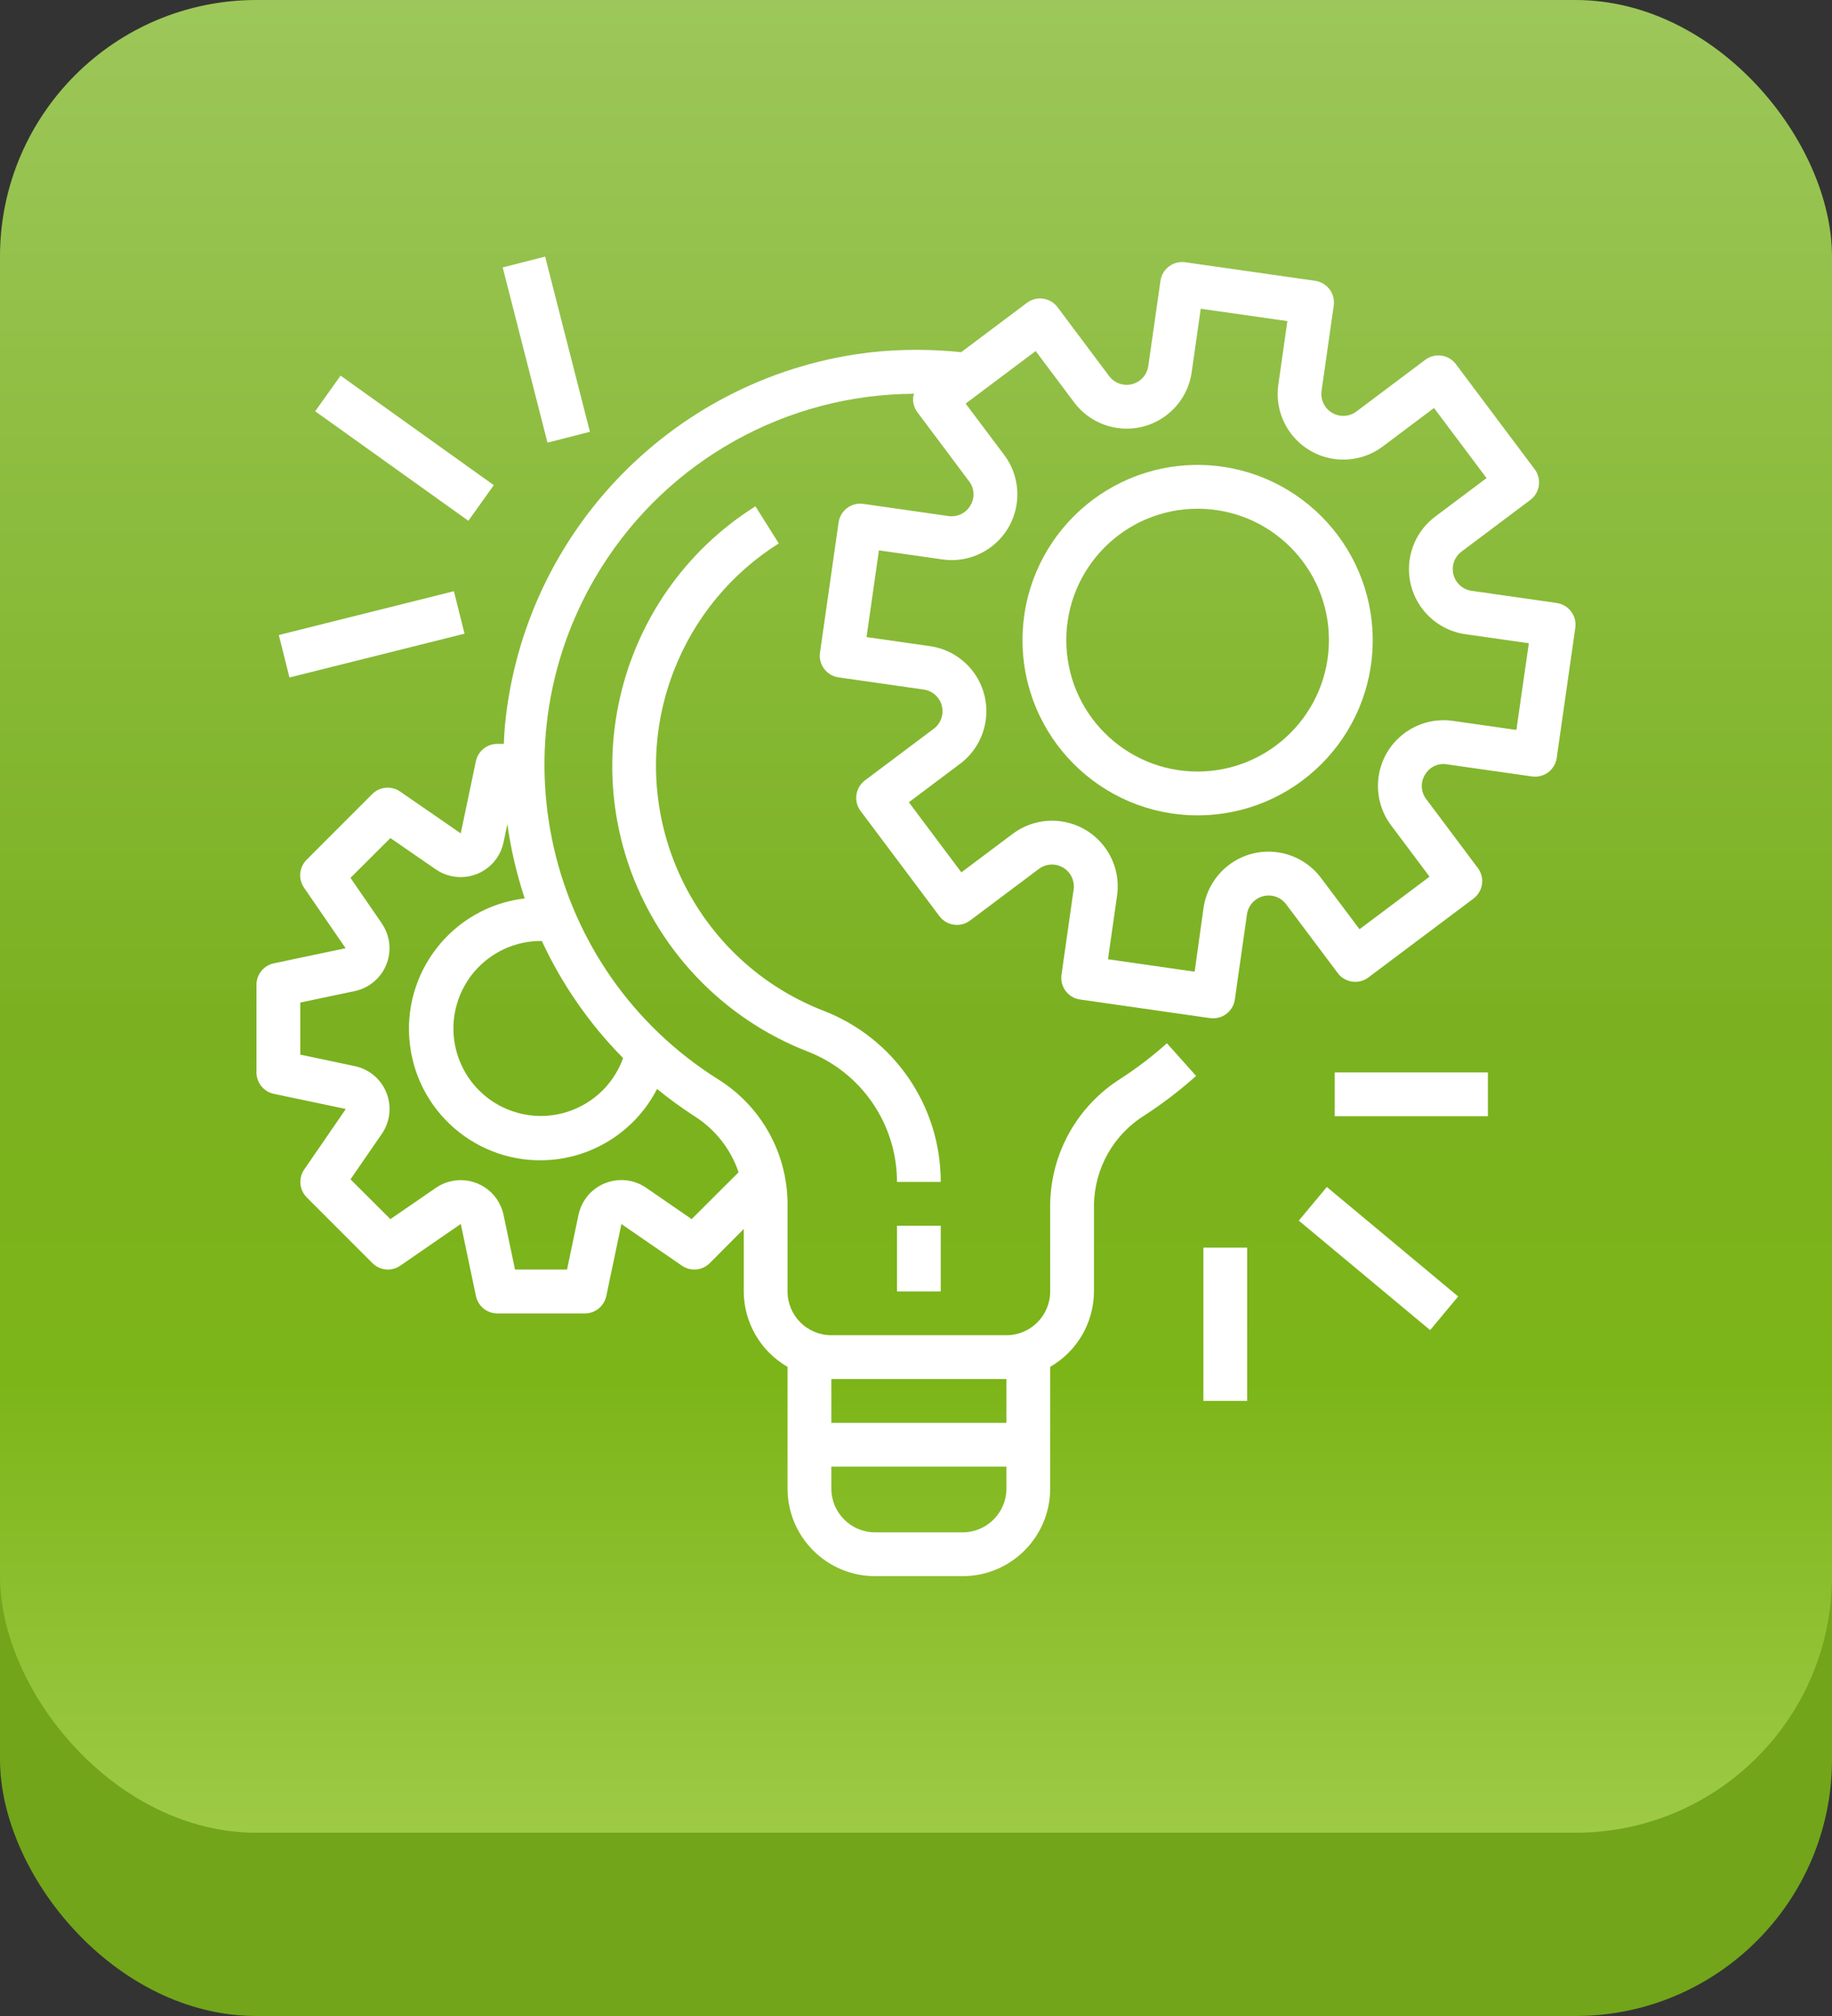 <?xml version="1.0" encoding="UTF-8"?> <svg xmlns="http://www.w3.org/2000/svg" width="50" height="55" viewBox="0 0 50 55" fill="none"><rect x="0" y="0" width="50" height="55" fill="#333333" stroke="none"/> <rect y="5" width="50" height="50" rx="7" fill="#72A51A"></rect> <rect width="50" height="50" rx="7" fill="url(#paint0_linear_152_375)"></rect> <path d="M42.487 16.451C42.487 16.451 42.487 16.451 42.487 16.451L42.486 16.45L40.162 16.118C39.836 16.072 39.609 15.769 39.655 15.442C39.678 15.285 39.761 15.144 39.888 15.049L41.766 13.64C42.03 13.442 42.084 13.067 41.886 12.803L39.735 9.935C39.537 9.671 39.163 9.618 38.899 9.816L37.022 11.225C36.759 11.424 36.384 11.373 36.185 11.11C36.088 10.982 36.046 10.821 36.069 10.662L36.401 8.338C36.448 8.011 36.222 7.708 35.895 7.662C35.895 7.662 35.895 7.661 35.894 7.661L32.349 7.155C32.022 7.108 31.719 7.335 31.672 7.661C31.672 7.661 31.672 7.661 31.672 7.661L31.34 9.986C31.294 10.312 30.991 10.54 30.665 10.493C30.508 10.471 30.366 10.387 30.271 10.26L28.863 8.381C28.665 8.117 28.291 8.064 28.027 8.262L26.232 9.609C25.42 9.523 24.601 9.523 23.788 9.609C18.47 10.217 14.3 14.46 13.781 19.789C13.765 19.958 13.759 20.126 13.751 20.294H13.571C13.288 20.295 13.044 20.494 12.987 20.772L12.575 22.736L10.921 21.595C10.684 21.431 10.363 21.46 10.159 21.664L8.367 23.457C8.164 23.661 8.135 23.981 8.298 24.218L9.433 25.869L7.47 26.282C7.195 26.342 6.999 26.586 7 26.867V29.257C7 29.54 7.198 29.784 7.474 29.842L9.438 30.255L8.303 31.906C8.139 32.143 8.169 32.463 8.372 32.667L10.164 34.46C10.368 34.664 10.688 34.693 10.926 34.529L12.576 33.391L12.989 35.355C13.046 35.633 13.29 35.832 13.573 35.833H15.963C16.245 35.833 16.489 35.635 16.547 35.358L16.96 33.394L18.611 34.53C18.848 34.693 19.168 34.664 19.372 34.46L20.299 33.529V35.232C20.302 36.082 20.757 36.867 21.494 37.29V40.61C21.494 41.93 22.564 43 23.884 43H26.273C27.593 43 28.662 41.93 28.662 40.61V37.29C29.399 36.867 29.854 36.082 29.857 35.232V32.867C29.873 31.872 30.394 30.953 31.239 30.428C31.734 30.107 32.205 29.747 32.645 29.353L31.848 28.462C31.454 28.816 31.033 29.137 30.589 29.425C29.403 30.17 28.677 31.466 28.662 32.867V35.232C28.662 35.892 28.127 36.427 27.468 36.427H22.689C22.029 36.427 21.494 35.892 21.494 35.232V32.818C21.48 31.443 20.766 30.172 19.599 29.445C14.865 26.47 13.438 20.218 16.413 15.482C18.259 12.544 21.48 10.755 24.95 10.743C24.941 10.764 24.933 10.786 24.926 10.808C24.904 10.965 24.945 11.124 25.041 11.251L26.448 13.129C26.597 13.321 26.611 13.585 26.484 13.792C26.362 14 26.126 14.114 25.887 14.079L23.563 13.747C23.237 13.7 22.934 13.927 22.887 14.254C22.887 14.254 22.887 14.254 22.887 14.255L22.38 17.803C22.333 18.13 22.56 18.433 22.886 18.48C22.887 18.48 22.887 18.48 22.887 18.48L25.211 18.812C25.537 18.858 25.764 19.161 25.718 19.488C25.696 19.645 25.612 19.786 25.485 19.881L23.608 21.29C23.343 21.488 23.29 21.862 23.488 22.126L25.639 24.994C25.836 25.258 26.211 25.312 26.475 25.114L28.353 23.706C28.617 23.508 28.991 23.562 29.189 23.826C29.284 23.953 29.324 24.111 29.302 24.268L28.971 26.592C28.924 26.919 29.15 27.222 29.477 27.268C29.477 27.268 29.477 27.268 29.477 27.268L33.025 27.776C33.053 27.779 33.081 27.781 33.109 27.781C33.407 27.782 33.659 27.563 33.702 27.268L34.033 24.944C34.08 24.617 34.382 24.39 34.709 24.437C34.866 24.459 35.007 24.543 35.102 24.67L36.511 26.548C36.709 26.812 37.083 26.865 37.347 26.667L40.214 24.516C40.478 24.318 40.532 23.944 40.334 23.68L38.926 21.802C38.778 21.609 38.764 21.346 38.89 21.139C39.01 20.927 39.248 20.813 39.487 20.852L41.811 21.183C42.138 21.23 42.44 21.003 42.487 20.677C42.487 20.677 42.487 20.677 42.487 20.677L42.994 17.127C43.041 16.801 42.814 16.498 42.487 16.451ZM22.689 37.622H27.468V38.817H22.689V37.622ZM22.689 40.012H27.468V40.61C27.468 41.27 26.933 41.805 26.273 41.805H23.884C23.224 41.805 22.689 41.27 22.689 40.61V40.012ZM17.933 29.708C18.259 29.975 18.6 30.223 18.954 30.452C19.519 30.809 19.943 31.349 20.158 31.981L18.877 33.26L17.636 32.405C17.093 32.03 16.349 32.167 15.974 32.711C15.884 32.841 15.821 32.988 15.789 33.143L15.476 34.635H14.056L13.743 33.145C13.607 32.499 12.973 32.086 12.328 32.222C12.173 32.254 12.026 32.317 11.896 32.407L10.655 33.26L9.566 32.174L10.421 30.934C10.796 30.39 10.659 29.646 10.116 29.271C9.986 29.181 9.839 29.118 9.684 29.086L8.195 28.772V27.352L9.684 27.038C10.329 26.901 10.742 26.267 10.605 25.622C10.572 25.468 10.51 25.323 10.422 25.194L9.566 23.95L10.655 22.864L11.896 23.719C12.44 24.093 13.184 23.956 13.558 23.412C13.648 23.282 13.71 23.135 13.743 22.981L13.847 22.484C13.943 23.172 14.102 23.85 14.321 24.51C12.356 24.744 10.952 26.528 11.187 28.494C11.421 30.46 13.204 31.864 15.17 31.63C16.353 31.488 17.389 30.768 17.933 29.708ZM17.006 28.866C16.559 30.107 15.193 30.75 13.953 30.304C12.713 29.858 12.07 28.491 12.516 27.251C12.857 26.302 13.757 25.67 14.765 25.672C14.773 25.672 14.78 25.672 14.788 25.672C15.338 26.857 16.088 27.937 17.006 28.866ZM41.386 19.914L39.654 19.667C38.674 19.527 37.766 20.208 37.626 21.188C37.559 21.659 37.681 22.137 37.967 22.517L39.016 23.917L37.105 25.351L36.054 23.952C35.461 23.16 34.337 22.999 33.546 23.593C33.166 23.878 32.914 24.303 32.847 24.773L32.605 26.509L30.24 26.17L30.487 24.437C30.628 23.457 29.947 22.549 28.967 22.409C28.496 22.341 28.018 22.464 27.638 22.75L26.238 23.799L24.805 21.887L26.204 20.837C26.995 20.243 27.156 19.119 26.562 18.327C26.277 17.947 25.853 17.695 25.382 17.628L23.65 17.381L23.988 15.015L25.72 15.262C26.7 15.403 27.608 14.722 27.748 13.742C27.816 13.271 27.693 12.793 27.408 12.412L26.355 11.011L28.266 9.577L29.316 10.977C29.91 11.769 31.033 11.93 31.825 11.336C32.205 11.051 32.457 10.626 32.524 10.155L32.771 8.423L35.136 8.76L34.889 10.493C34.749 11.473 35.43 12.381 36.41 12.521C36.88 12.588 37.358 12.466 37.738 12.181L39.138 11.131L40.572 13.043L39.172 14.093C38.38 14.687 38.219 15.811 38.813 16.603C39.098 16.983 39.523 17.235 39.993 17.302L41.726 17.549L41.386 19.914Z" fill="white"></path> <path d="M32.686 12.684C30.047 12.684 27.907 14.824 27.907 17.464C27.907 20.104 30.047 22.244 32.686 22.244C35.325 22.244 37.465 20.104 37.465 17.464C37.462 14.826 35.324 12.687 32.686 12.684ZM32.686 21.049C30.706 21.049 29.102 19.444 29.102 17.464C29.102 15.484 30.706 13.879 32.686 13.879C34.666 13.879 36.27 15.484 36.27 17.464C36.268 19.443 34.664 21.047 32.686 21.049Z" fill="white"></path> <path d="M25.675 33.44H24.481V35.232H25.675V33.44Z" fill="white"></path> <path d="M22.465 27.571C18.778 26.131 16.956 21.972 18.397 18.284C18.955 16.854 19.957 15.642 21.255 14.825L20.617 13.813C16.709 16.276 15.537 21.441 17.998 25.35C18.952 26.864 20.366 28.032 22.032 28.683C23.506 29.249 24.48 30.665 24.481 32.245H25.675C25.677 30.172 24.4 28.313 22.465 27.571Z" fill="white"></path> <path d="M40.609 29.257H36.428V30.452H40.609V29.257Z" fill="white"></path> <path d="M36.213 32.383L35.448 33.301L39.032 36.288L39.797 35.37L36.213 32.383Z" fill="white"></path> <path d="M34.038 34.037H32.844V38.22H34.038V34.037Z" fill="white"></path> <path d="M12.388 16.129L7.61 17.324L7.9 18.483L12.678 17.288L12.388 16.129Z" fill="white"></path> <path d="M9.296 10.248L8.602 11.22L12.783 14.208L13.477 13.236L9.296 10.248Z" fill="white"></path> <path d="M14.878 7L13.72 7.296L14.942 12.076L16.1 11.78L14.878 7Z" fill="white"></path> <defs> <linearGradient id="paint0_linear_152_375" x1="25" y1="0" x2="25" y2="50" gradientUnits="userSpaceOnUse"> <stop stop-color="#9DC75A"></stop> <stop offset="0.554" stop-color="#7BB121"></stop> <stop offset="0.752" stop-color="#7CB518"></stop> <stop offset="1" stop-color="#9ECA46"></stop> </linearGradient> </defs> </svg> 